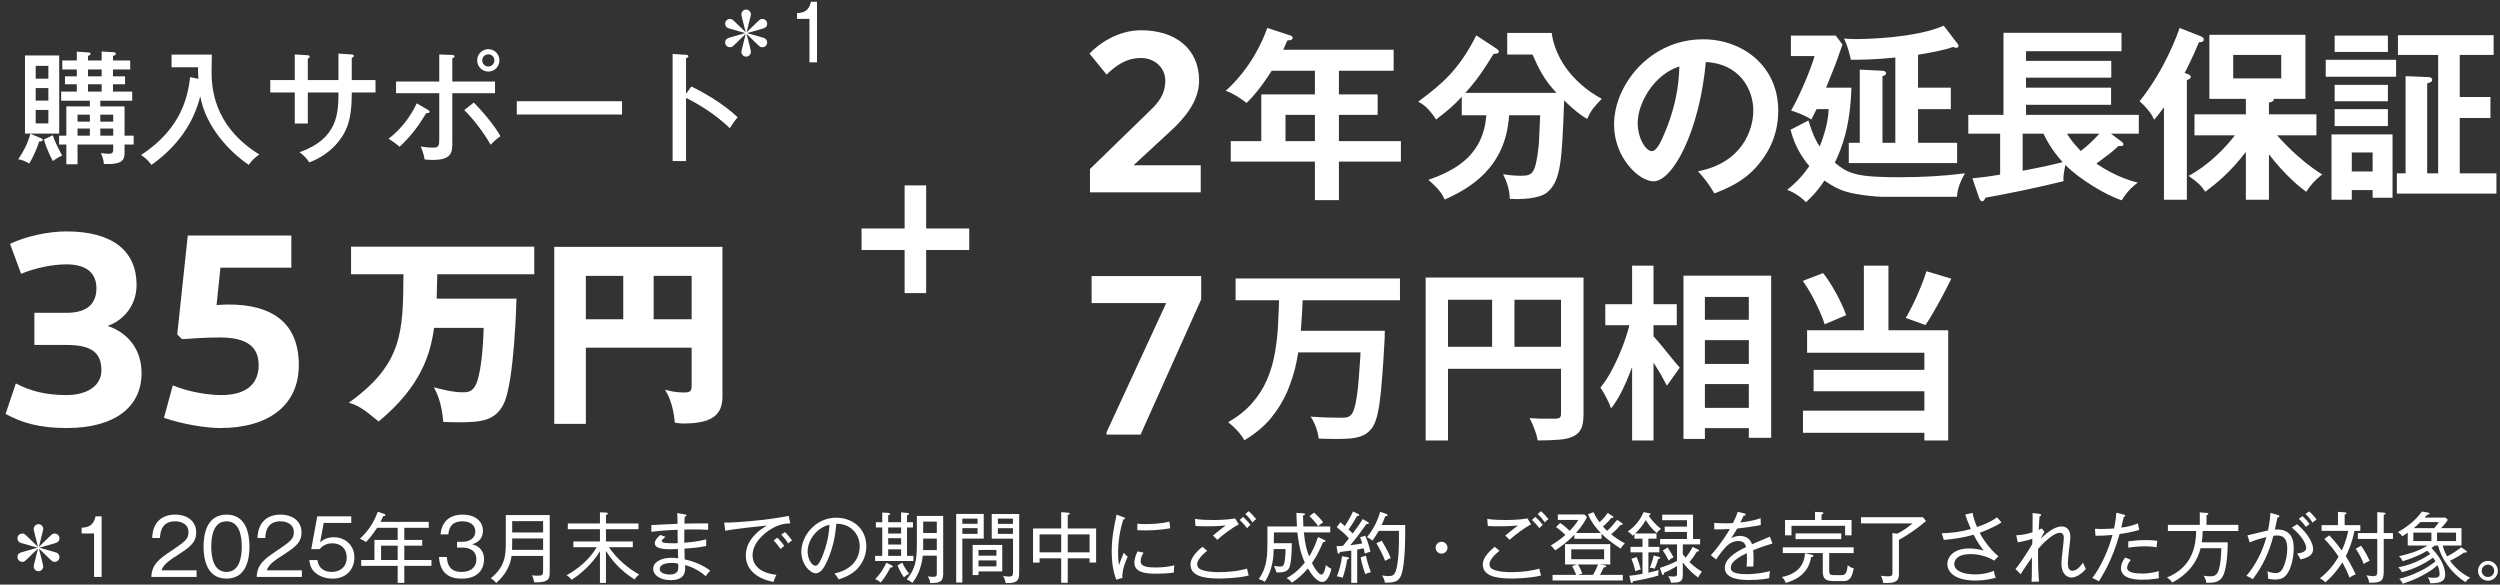 <svg width="325" height="76" viewBox="0 0 325 76" fill="none" xmlns="http://www.w3.org/2000/svg">
<rect x="0" y="0" width="325" height="76" fill="#333333" stroke="none"/>
<path d="M112 29.703H126V32.503H112V29.703Z" fill="white"/>
<path d="M120.4 24.103L120.4 38.103L117.6 38.103L117.6 24.103L120.4 24.103Z" fill="white"/>
<path d="M147.426 21.424V21.484H156.095V25H141.698V21.969L149.397 14.483C150.609 13.361 151.488 12.24 151.488 10.482C151.488 8.875 150.185 7.542 148.336 7.542C146.396 7.542 145.093 8.512 143.85 9.694L141.637 6.966C142.759 5.753 145.274 3.935 148.336 3.935C152.761 3.935 155.883 6.299 155.883 10.482C155.883 13.361 153.67 15.574 152.609 16.635L147.426 21.424Z" fill="white"/>
<path d="M308.442 24.71H305.732V25.968H303.094V17.474H311.031V25.702H308.442V24.71ZM305.732 22.29H308.442V19.821H305.732V22.29ZM319.768 22.532H324.535V25.169H311.588V22.532H312.725V9.899L315.702 10.02C315.92 10.02 316.186 10.117 316.186 10.383C316.186 10.625 315.992 10.698 315.533 10.843V22.532H316.96V7.14H311.733V4.575H324.172V7.14H319.768V12.61H323.76V15.344H319.768V22.532ZM303.505 4.624H310.426V6.753H303.505V4.624ZM302.344 7.77H311.491V9.972H302.344V7.77ZM303.505 11.037H310.426V13.166H303.505V11.037ZM303.505 14.183H310.426V16.385H303.505V14.183Z" fill="white"/>
<path d="M294.963 20.063V25.968H291.962V19.748C289.953 22.362 288.235 23.766 286.686 24.927C286.154 24.129 285.767 23.741 284.508 22.87C287.243 21.394 289.397 19.095 290.534 17.595H285.283V14.86H291.962V12.851H287.219V4.527H299.706V12.851H295.568C295.664 13.166 295.253 13.287 294.963 13.335V14.86H301.134V17.595H296.027C296.342 17.958 298.81 20.789 301.884 22.677C300.964 23.403 300.48 23.935 299.803 24.927C298.786 24.201 296.971 22.652 294.963 20.063ZM296.56 7.14H290.316V10.19H296.56V7.14ZM284.29 10.407V25.968H281.314V13.941C280.491 15.078 280.297 15.271 280.031 15.562C279.668 14.642 278.773 13.698 278.144 13.166C281.507 8.955 283.105 4.357 283.347 3.631L286.105 4.72C286.275 4.793 286.493 4.89 286.493 5.156C286.493 5.422 286.154 5.495 285.863 5.495C285.258 6.995 284.242 9.052 284 9.488C284.436 9.609 284.799 9.754 284.799 9.996C284.799 10.214 284.581 10.31 284.29 10.407Z" fill="white"/>
<path d="M257.235 25.581L256.412 23.185C257.259 23.088 258.178 23.016 260.018 22.701V17.377H255.879V14.933H260.453V4.261H275.796V6.657H263.381V7.915H274.465V10.093H263.381V11.4H274.441V13.626H263.381V14.933H278.047V17.377H274.417L275.748 18.369C275.917 18.49 276.038 18.611 276.038 18.756C276.038 18.998 275.869 18.998 275.409 18.974C274.659 19.676 274.441 19.846 272.529 21.273C273.57 21.975 275.481 23.137 277.901 23.742C277.49 24.056 276.667 24.661 275.82 26.041C273.812 25.387 270.399 23.355 268.488 21.443C268.197 23.016 268.221 23.233 268.27 23.548C265.487 24.25 261.107 25.169 258.106 25.702C257.936 26.089 257.84 26.162 257.694 26.162C257.477 26.162 257.356 25.968 257.235 25.581ZM272.916 17.377H268.705C269.238 18.248 269.722 18.805 270.496 19.628C271.295 19.023 272.069 18.321 272.916 17.377ZM262.946 17.377V22.193C265.463 21.733 267.108 21.346 268.149 21.08C266.648 19.458 265.85 17.813 265.656 17.377H262.946Z" fill="white"/>
<path d="M249.346 18.563H254.428V21.201H240.343V18.563H241.771V9.052L244.748 9.197C244.941 9.197 245.183 9.294 245.183 9.56C245.183 9.754 244.893 9.851 244.723 9.899V18.563H246.393V7.479C243.828 7.745 242.013 7.77 240.609 7.77C240.488 7.165 240.198 5.93 239.714 5.011C240.101 5.035 240.537 5.083 241.263 5.083C242.521 5.083 249.055 4.938 252.685 3.341L254.524 5.737C254.573 5.809 254.597 5.858 254.597 5.955C254.597 6.124 254.476 6.221 254.307 6.221C254.161 6.221 254.065 6.172 253.944 6.1C252.734 6.487 251.717 6.729 249.346 7.116V11.4H253.605V14.183H249.346V18.563ZM237.391 11.4H240.682C240.537 16.482 239.424 19.289 238.528 21.152C240.319 22.628 241.432 23.04 246.95 23.04C249.805 23.04 252.613 22.895 255.444 22.532C254.549 24.129 254.452 24.927 254.403 25.581H244.627C244.022 25.581 241.698 25.387 240.125 24.952C239.061 24.661 238.068 24.105 237.173 23.476C236.181 24.976 235.406 25.702 234.777 26.283C234.196 25.678 233.253 25 232.333 24.686C233.059 24.081 234.051 23.282 235.213 21.588C234.366 20.596 233.325 19.071 232.769 16.869L235.092 15.659C235.745 17.764 236.157 18.442 236.568 19.047C237.584 16.409 237.681 15.054 237.73 14.183H236.157C235.794 14.933 235.721 15.078 235.479 15.538C234.729 15.03 233.446 14.546 232.841 14.376C233.979 12.44 235.527 8.689 235.89 7.286H232.817V4.624H238.649L239.52 5.785C238.673 8.302 238.262 9.246 237.391 11.4Z" fill="white"/>
<path d="M222.871 25.145C222.145 23.935 221.685 23.306 220.741 22.265C226.452 21.177 227.929 16.917 227.929 14.376C227.929 11.569 226.114 8.278 221.758 8.06C220.935 17.087 217.45 23.572 214.957 23.572C213.094 23.572 209.827 20.523 209.827 16.191C209.827 11.037 214.498 5.108 221.395 5.108C226.549 5.108 231.171 8.592 231.171 14.376C231.171 17.982 229.55 20.329 228.316 21.709C226.67 23.572 224.662 24.444 222.871 25.145ZM218.321 8.641C215.03 9.657 212.9 13.408 212.9 15.973C212.9 18.03 213.989 19.652 214.74 19.652C215.441 19.652 216.119 18.006 216.506 17.038C218.224 12.9 218.273 9.754 218.321 8.641Z" fill="white"/>
<path d="M193.226 14.981H190.031V12.585C189.015 13.699 188.071 14.473 186.692 15.538C185.699 13.989 184.925 13.505 184.368 13.215C187.393 10.964 189.644 9.125 191.919 4.6L194.46 6.269C194.629 6.39 194.847 6.511 194.847 6.705C194.847 6.947 194.557 6.995 194.169 6.995C192.935 8.98 192.209 10.165 190.491 12.077H202.349C200.703 10.359 200.002 8.835 199.227 7.092H195.936V4.285H201.72C202.107 7.262 204.188 10.649 208.23 12.852C207.213 13.892 206.802 14.376 206.342 15.465C205.108 14.788 203.801 13.505 203.341 13.045C203.051 20.765 202.954 23.451 201.163 24.976C200.147 25.871 197.582 25.944 196.275 25.847C196.251 24.347 195.646 23.161 195.404 22.653C195.912 22.725 196.735 22.846 197.533 22.846C199.179 22.846 199.614 22.846 200.05 18.756C200.098 18.176 200.195 15.514 200.219 14.981H196.178C195.767 21.878 190.951 24.54 187.805 25.944C187.587 25.436 187.224 24.661 185.675 23.379C189.426 22.072 192.838 20.063 193.226 14.981Z" fill="white"/>
<path d="M174.059 9.197V12.271H179.093V14.933H174.059V18.345H182.118V21.007H174.059V26.016H170.938V21.007H159.999V18.345H163.968V12.271H170.938V9.197H165.323C164.863 9.923 163.605 11.883 162.056 13.384C161.137 12.682 160.29 12.126 159.346 11.811C162.613 8.834 164.137 5.374 164.742 3.631L167.695 4.599C167.985 4.696 168.034 4.745 168.034 4.914C168.034 5.229 167.719 5.229 167.356 5.253C167.187 5.64 167.066 5.93 166.824 6.463H181.174V9.197H174.059ZM170.938 18.345V14.933H167.114V18.345H170.938Z" fill="white"/>
<path d="M143.85 56.496V56.193L151.579 39.462V39.401H141.91V35.885H156.155V38.916L148.275 56.496H143.85Z" fill="white"/>
<path d="M242.303 34.533H245.497V44.455H242.303V34.533ZM234.365 36.518L237.003 35.501C237.439 36.05 237.85 36.655 238.237 37.316C238.624 37.962 238.971 38.607 239.278 39.252C239.584 39.882 239.826 40.454 240.004 40.971L237.197 42.156C237.051 41.64 236.826 41.051 236.519 40.39C236.229 39.728 235.898 39.059 235.527 38.381C235.156 37.704 234.769 37.083 234.365 36.518ZM250.434 35.259L253.677 36.227C253.322 36.937 252.951 37.663 252.564 38.405C252.176 39.131 251.789 39.825 251.402 40.487C251.031 41.148 250.668 41.737 250.313 42.253L247.748 41.334C248.07 40.785 248.401 40.164 248.74 39.47C249.079 38.776 249.393 38.067 249.684 37.341C249.99 36.599 250.24 35.905 250.434 35.259ZM234.922 42.931H253.265V57.257H250.168V45.859H234.922V42.931ZM235.769 48.085H251.281V50.868H235.769V48.085ZM234.389 53.385H251.765V56.265H234.389V53.385Z" fill="white"/>
<path d="M220.232 41.576H228.896V44.213H220.232V41.576ZM220.232 47.311H228.896V49.925H220.232V47.311ZM220.232 53.022H228.896V55.66H220.232V53.022ZM218.853 35.84H230.251V56.918H227.347V38.599H221.636V57.064H218.853V35.84ZM208.689 39.543H217.982V42.277H208.689V39.543ZM212.174 34.533H214.957V57.257H212.174V34.533ZM212.029 41.406L213.747 42.011C213.553 42.995 213.311 44.012 213.021 45.06C212.73 46.093 212.4 47.109 212.029 48.11C211.658 49.094 211.254 50.021 210.819 50.893C210.383 51.748 209.923 52.482 209.439 53.095C209.31 52.691 209.108 52.232 208.834 51.715C208.56 51.183 208.302 50.739 208.06 50.384C208.495 49.852 208.915 49.231 209.318 48.521C209.722 47.811 210.093 47.061 210.431 46.27C210.786 45.464 211.101 44.649 211.375 43.826C211.649 42.987 211.867 42.181 212.029 41.406ZM214.763 43.536C214.941 43.697 215.199 43.98 215.538 44.383C215.876 44.77 216.231 45.198 216.602 45.665C216.99 46.133 217.345 46.569 217.667 46.972C218.006 47.359 218.24 47.634 218.369 47.795L216.699 50.142C216.522 49.788 216.296 49.368 216.022 48.884C215.747 48.4 215.449 47.908 215.126 47.408C214.804 46.908 214.489 46.432 214.182 45.98C213.892 45.528 213.642 45.149 213.432 44.843L214.763 43.536Z" fill="white"/>
<path d="M185.336 36.082H204.309V38.962H188.24V57.257H185.336V36.082ZM202.93 36.082H205.858V53.869C205.858 54.644 205.761 55.249 205.567 55.684C205.374 56.136 205.027 56.483 204.527 56.725C204.027 56.967 203.397 57.112 202.639 57.16C201.897 57.225 200.986 57.257 199.905 57.257C199.856 56.983 199.776 56.668 199.663 56.313C199.55 55.959 199.421 55.604 199.275 55.249C199.13 54.91 198.985 54.611 198.84 54.353C199.308 54.386 199.776 54.41 200.243 54.426C200.727 54.426 201.155 54.426 201.526 54.426C201.897 54.426 202.155 54.426 202.3 54.426C202.526 54.41 202.688 54.361 202.784 54.281C202.881 54.184 202.93 54.031 202.93 53.821V36.082ZM186.909 45.085H204.357V47.94H186.909V45.085ZM193.976 37.655H196.88V46.513H193.976V37.655Z" fill="white"/>
<path d="M160.628 36.203H181.997V39.035H160.628V36.203ZM168.372 43.003H178.052V45.81H168.372V43.003ZM176.987 43.003H180.036C180.036 43.003 180.028 43.084 180.012 43.245C180.012 43.391 180.012 43.568 180.012 43.778C180.012 43.987 180.004 44.157 179.988 44.286C179.891 46.157 179.786 47.763 179.673 49.102C179.577 50.425 179.464 51.538 179.335 52.441C179.205 53.329 179.052 54.038 178.875 54.571C178.697 55.103 178.488 55.507 178.246 55.781C177.891 56.2 177.503 56.491 177.084 56.652C176.681 56.813 176.205 56.926 175.656 56.991C175.172 57.039 174.543 57.063 173.769 57.063C173.01 57.063 172.228 57.047 171.421 57.015C171.389 56.596 171.276 56.112 171.082 55.563C170.889 55.031 170.655 54.563 170.381 54.16C171.219 54.224 172.018 54.264 172.776 54.281C173.535 54.297 174.091 54.305 174.446 54.305C174.704 54.305 174.922 54.289 175.1 54.256C175.277 54.208 175.438 54.119 175.584 53.99C175.842 53.764 176.051 53.264 176.213 52.49C176.39 51.699 176.535 50.57 176.648 49.102C176.777 47.617 176.89 45.746 176.987 43.487V43.003ZM166.291 38.623H169.364C169.316 39.995 169.235 41.382 169.122 42.785C169.025 44.189 168.84 45.577 168.566 46.948C168.291 48.303 167.888 49.61 167.356 50.868C166.823 52.111 166.105 53.28 165.202 54.377C164.298 55.458 163.153 56.41 161.765 57.233C161.556 56.846 161.249 56.426 160.846 55.974C160.442 55.539 160.047 55.176 159.66 54.886C160.934 54.16 161.975 53.329 162.782 52.393C163.605 51.457 164.25 50.441 164.718 49.344C165.186 48.247 165.524 47.101 165.734 45.907C165.944 44.697 166.081 43.479 166.146 42.253C166.21 41.027 166.258 39.817 166.291 38.623Z" fill="white"/>
<path d="M89.184 12.199L89.872 11.239C91.552 12.071 93.984 13.431 95.888 15.239C95.696 15.479 95.392 15.847 94.88 16.663C92.784 14.663 90.528 13.383 89.184 12.727V20.935H87.44V7.015L89.2 7.127C89.392 7.143 89.488 7.191 89.488 7.319C89.488 7.495 89.296 7.527 89.184 7.559V12.199Z" fill="white"/>
<path d="M67.184 13.159H80.864V14.887H67.184V13.159Z" fill="white"/>
<path d="M63.488 6.391C64.272 6.391 64.928 7.031 64.928 7.847C64.928 8.663 64.272 9.303 63.488 9.303C62.688 9.303 62.032 8.663 62.032 7.847C62.032 7.031 62.688 6.391 63.488 6.391ZM63.488 7.063C63.056 7.063 62.688 7.399 62.688 7.847C62.688 8.295 63.056 8.647 63.488 8.647C63.904 8.647 64.272 8.295 64.272 7.847C64.272 7.399 63.904 7.063 63.488 7.063ZM57.104 10.599V7.079L58.72 7.143C58.928 7.159 59.088 7.175 59.088 7.335C59.088 7.495 58.912 7.543 58.8 7.575V10.599H64.352V12.119H58.8V18.471C58.8 19.735 58.8 20.791 56.256 20.791C55.888 20.791 55.456 20.759 55.2 20.727C55.12 20.167 54.96 19.671 54.688 19.047C55.584 19.191 56.224 19.191 56.288 19.191C57.104 19.191 57.104 18.919 57.104 17.879V12.119H51.488V10.599H57.104ZM54.176 13.431L55.632 14.279C55.728 14.343 55.84 14.407 55.84 14.535C55.84 14.663 55.68 14.727 55.424 14.695C54.224 16.647 53.472 17.607 51.952 19.079C51.328 18.551 50.88 18.263 50.512 18.039C52.128 16.807 53.376 15.159 54.176 13.431ZM60.352 14.311L61.584 13.335C62.576 14.279 64.352 16.391 65.056 17.703C64.48 18.103 63.936 18.647 63.776 18.823C62.976 17.335 61.44 15.351 60.352 14.311Z" fill="white"/>
<path d="M44 10.407V6.967L45.728 7.079C45.84 7.079 46 7.127 46 7.255C46 7.415 45.808 7.495 45.728 7.527V10.407H48.816V12.023H45.728V12.311C45.728 15.607 45.024 16.903 44.432 17.815C42.976 20.023 40.848 20.871 40.208 21.111C39.984 20.759 39.696 20.359 38.944 19.783C43.984 18.023 43.984 14.599 44 12.023H40.016V16.055H38.32V12.023H35.136V10.407H38.32V7.079L39.936 7.175C40.144 7.191 40.256 7.223 40.256 7.367C40.256 7.463 40.192 7.543 40.016 7.623V10.407H44Z" fill="white"/>
<path d="M24.72 10.024L25.792 10.248C25.76 9.767 25.76 9.431 25.744 8.743H22.304V7.095H27.536C27.536 7.431 27.504 8.855 27.504 9.143C27.504 10.967 27.504 16.247 33.712 20.087C33.184 20.439 32.704 20.872 32.336 21.431C29.952 19.816 26.784 16.616 26.032 12.52C25.168 16.023 23.056 19.047 19.696 21.431C19.232 20.84 18.896 20.52 18.336 20.151C23.792 16.599 24.448 12.2 24.72 10.024Z" fill="white"/>
<path d="M16.192 17.639H17.376V18.791H16.192V19.783C16.192 20.711 16.048 21.431 13.504 21.319C13.488 21.079 13.456 20.663 13.12 19.895C13.408 19.943 13.824 19.991 14.128 19.991C14.672 19.991 14.72 19.767 14.72 19.367V18.791H10.08V21.351H8.624V18.791H7.68V17.639H8.624V13.831H11.68V13.095H7.952V11.911H9.984V10.951H8.448V9.927H9.984V9.031H8.096V7.863H9.984V6.711L11.584 6.823C11.664 6.823 11.776 6.887 11.776 6.999C11.776 7.159 11.568 7.223 11.44 7.271V7.863H13.216V6.695L14.8 6.791C14.912 6.791 15.056 6.855 15.056 6.983C15.056 7.127 14.944 7.207 14.688 7.255V7.863H16.928V9.031H14.688V9.927H16.256V10.951H14.688V11.911H17.184V13.095H13.04V13.831H16.192V17.639ZM13.04 17.639H14.72V16.711H13.04V17.639ZM13.04 15.815H14.72V14.903H13.04V15.815ZM10.08 17.639H11.68V16.711H10.08V17.639ZM10.08 15.815H11.68V14.903H10.08V15.815ZM13.216 9.031H11.44V9.927H13.216V9.031ZM13.216 10.951H11.44V11.911H13.216V10.951ZM3.248 7.207H7.696V17.367H3.248V7.207ZM6.288 11.447H4.64V13.079H6.288V11.447ZM4.64 10.231H6.288V8.567H4.64V10.231ZM6.288 14.295H4.64V16.039H6.288V14.295ZM3.952 17.383L5.312 17.959C5.44 18.007 5.552 18.055 5.552 18.183C5.552 18.407 5.248 18.391 5.104 18.375C4.72 19.511 4.336 20.359 3.808 21.255C3.104 20.887 2.96 20.807 2.368 20.711C3.088 19.655 3.568 18.711 3.952 17.383ZM5.712 18.135L6.864 17.575C7.2 18.679 7.936 19.943 8.08 20.215C7.424 20.519 7.152 20.727 6.88 20.935C6.144 19.623 5.808 18.471 5.712 18.135Z" fill="white"/>
<path d="M23.654 44.087L23.042 43.475L24.41 30.623H37.874V34.8H28.658L28.154 39.66C28.55 39.623 29.234 39.587 29.738 39.587C35.066 39.587 38.846 41.712 38.846 47.471C38.846 52.656 34.958 55.644 28.622 55.644C26.894 55.644 23.762 55.175 21.314 54.312L22.466 50.099C24.626 50.999 27.182 51.359 28.766 51.359C32.006 51.359 33.626 49.919 33.626 47.471C33.626 45.167 32.222 43.871 28.586 43.871C27.038 43.871 25.202 43.98 23.654 44.087Z" fill="white"/>
<path d="M4.471 44.843V40.667H8.647C11.491 40.667 12.535 39.336 12.535 37.464C12.535 35.592 11.347 34.367 8.647 34.367C6.811 34.367 4.579 34.836 2.743 35.592L1.303 31.703C3.319 30.732 6.235 30.084 8.647 30.084C14.695 30.084 17.755 32.675 17.755 37.032C17.755 39.911 15.811 41.748 14.083 42.324V42.395C16.531 43.26 18.403 45.312 18.403 48.516C18.403 52.836 15.019 55.644 8.647 55.644C5.047 55.644 2.743 54.923 0.727 53.807L2.059 49.847C3.895 50.819 5.911 51.359 8.647 51.359C11.239 51.359 13.183 50.208 13.183 48.156C13.183 45.923 11.995 44.843 8.647 44.843H4.471Z" fill="white"/>
<path d="M89.916 45.199H76.162V55.105H72.054V32.095H93.92V51.569C93.92 54.039 92.412 55.053 88.824 55.053C88.33 55.053 88.122 55.001 87.732 54.949C87.498 52.453 86.822 51.283 86.458 50.659C87.03 50.815 87.81 51.023 88.902 51.023C89.916 51.023 89.916 50.737 89.916 49.853V45.199ZM84.976 35.865V41.507H89.916V35.865H84.976ZM81.024 41.507V35.865H76.162V41.507H81.024Z" fill="white"/>
<path d="M56.766 38.829H67.14C67.14 38.985 66.88 49.567 65.502 52.453C64.436 54.663 62.642 54.897 59.652 54.897C58.768 54.897 58.196 54.871 57.624 54.845C57.416 52.219 56.74 50.997 56.402 50.347C57.078 50.529 58.794 50.997 60.094 50.997C60.926 50.997 61.732 50.997 62.226 48.917C62.486 47.773 62.772 46.031 62.876 42.625H56.428C55.96 45.953 54.816 50.165 49.226 54.793C47.224 53.129 46.548 52.713 45.352 52.349C52.372 47.331 52.398 43.119 52.45 35.657H45.638V32.069H69.454V35.657H56.844C56.792 38.309 56.766 38.621 56.766 38.829Z" fill="white"/>
<path d="M106.21 0.223V8.103H105.23V2.453H103.61V1.703C104.45 1.663 105.16 1.463 105.42 0.223H106.21Z" fill="white"/>
<path d="M97.06 4.413C97.24 5.133 97.31 5.433 97.48 6.073C97.52 6.223 97.62 6.643 97.62 6.753C97.62 7.023 97.38 7.363 97 7.363C96.62 7.363 96.38 7.023 96.38 6.753C96.38 6.643 96.4 6.563 96.6 5.783C96.72 5.313 96.77 5.083 96.94 4.413C96.29 5.033 96.06 5.243 95.71 5.603C95.21 6.083 95.16 6.143 94.9 6.143C94.55 6.143 94.27 5.863 94.27 5.523C94.27 5.053 94.63 4.953 94.92 4.863C95.46 4.703 96.33 4.463 96.88 4.303C96.53 4.203 95 3.773 94.69 3.673C94.34 3.553 94.27 3.223 94.27 3.083C94.27 2.743 94.54 2.463 94.9 2.463C95.16 2.463 95.21 2.523 95.71 3.003C96.11 3.403 96.52 3.803 96.94 4.193C96.76 3.473 96.69 3.183 96.52 2.533C96.48 2.383 96.38 1.963 96.38 1.853C96.38 1.583 96.62 1.243 97 1.243C97.38 1.243 97.62 1.583 97.62 1.853C97.62 1.963 97.6 2.043 97.4 2.823C97.28 3.293 97.23 3.523 97.06 4.193C97.47 3.803 97.89 3.403 98.29 3.003C98.79 2.523 98.84 2.463 99.1 2.463C99.46 2.463 99.73 2.743 99.73 3.083C99.73 3.553 99.37 3.653 99.08 3.743C98.54 3.903 97.67 4.143 97.12 4.303C97.47 4.403 99 4.833 99.31 4.933C99.66 5.053 99.73 5.383 99.73 5.523C99.73 5.863 99.46 6.143 99.1 6.143C98.84 6.143 98.79 6.083 98.29 5.603C97.89 5.213 97.47 4.803 97.06 4.413Z" fill="white"/>
<path d="M324.724 74.21C324.724 74.92 324.134 75.49 323.434 75.49C322.734 75.49 322.144 74.93 322.144 74.21C322.144 73.5 322.714 72.92 323.434 72.92C324.154 72.92 324.724 73.5 324.724 74.21ZM324.244 74.21C324.244 73.76 323.884 73.4 323.434 73.4C322.984 73.4 322.624 73.76 322.624 74.21C322.624 74.65 322.984 75.01 323.434 75.01C323.884 75.01 324.244 74.65 324.244 74.21Z" fill="white"/>
<path d="M321.124 75.1C321.004 75.18 320.704 75.38 320.524 75.68C318.574 74.47 317.284 72.43 316.954 70.92H316.514C316.414 71 316.314 71.08 316.094 71.24C317.684 72.87 317.874 74.17 317.874 74.68C317.874 75.36 317.564 75.86 315.924 75.82C315.884 75.45 315.734 75.23 315.594 75.04C315.844 75.1 316.164 75.11 316.424 75.11C317.014 75.11 317.144 74.95 317.144 74.58C317.144 74.04 316.944 73.63 316.874 73.48C316.044 74.27 314.234 75.3 312.344 75.88C312.244 75.6 312.114 75.44 311.894 75.25C313.704 74.81 315.534 73.89 316.614 72.97C316.434 72.69 316.364 72.58 316.304 72.49C314.724 73.63 313.204 74.13 312.264 74.39C312.104 74.1 312.024 74.01 311.784 73.75C312.954 73.52 314.374 73.08 315.934 72.02C315.784 71.85 315.684 71.74 315.534 71.6C314.534 72.2 313.454 72.62 312.344 72.96C312.224 72.69 312.094 72.5 311.864 72.31C313.244 71.99 314.314 71.69 315.584 70.92H313.004V69.25C312.754 69.43 312.584 69.54 312.304 69.72C312.214 69.59 312.054 69.38 311.724 69.17C313.194 68.37 314.174 67.42 314.854 66.5L315.614 66.63C315.684 66.64 315.834 66.67 315.834 66.78C315.834 66.88 315.754 66.89 315.514 66.92C315.444 67.01 315.374 67.1 315.204 67.29H317.914L318.224 67.58C318.074 67.81 317.834 68.15 317.334 68.66H319.994V70.92H317.554C317.634 71.27 317.824 71.79 318.124 72.33C318.814 71.98 319.274 71.68 319.954 71.15L320.554 71.56C320.624 71.61 320.674 71.63 320.674 71.71C320.674 71.88 320.444 71.85 320.324 71.83C319.464 72.45 318.684 72.81 318.494 72.9C319.144 73.81 320.184 74.68 321.124 75.1ZM316.084 70.34V69.24H313.734V70.34H316.084ZM319.284 70.34V69.24H316.814V70.34H319.284ZM317.054 67.87H314.654C314.264 68.25 314.014 68.46 313.784 68.66H316.454C316.754 68.33 316.944 68.03 317.054 67.87Z" fill="white"/>
<path d="M311.084 70.06H309.884V74.33C309.884 75.67 309.394 75.75 307.984 75.75C307.964 75.41 307.824 75.09 307.644 74.8C308.064 74.87 308.414 74.89 308.514 74.89C309.034 74.89 309.044 74.71 309.044 74.16V70.06H306.524V69.3H309.044V66.58L309.894 66.64C310.034 66.65 310.114 66.68 310.114 66.77C310.114 66.85 310.074 66.87 309.884 66.93V69.3H311.084V70.06ZM308.054 72.9C307.784 73.01 307.544 73.15 307.284 73.32C306.924 72.33 306.384 71.54 306.244 71.34L306.934 70.94C307.174 71.27 307.634 71.95 308.054 72.9ZM306.844 69.01H306.074C305.774 70.61 305.184 71.86 304.954 72.31C305.624 73.35 306.024 74.21 306.234 74.67C306.024 74.75 305.784 74.85 305.434 75.09C305.134 74.3 304.724 73.48 304.514 73.11C303.714 74.36 303.024 75.08 302.284 75.71C302.044 75.44 301.894 75.34 301.584 75.18C301.954 74.89 303.104 73.98 304.014 72.36C303.304 71.32 302.874 70.79 302.164 70.06L302.804 69.6C303.304 70.12 303.834 70.72 304.424 71.56C304.554 71.3 305.004 70.32 305.274 69.01H301.804V68.27H303.934V66.54L304.804 66.6C304.844 66.6 305.044 66.62 305.044 66.73C305.044 66.83 304.924 66.86 304.804 66.89V68.27H306.844V69.01Z" fill="white"/>
<path d="M301.154 67.54C300.924 67.68 300.774 67.82 300.624 67.94C300.324 67.44 300.074 67.16 299.704 66.81L300.204 66.49C300.534 66.78 300.904 67.19 301.154 67.54ZM300.254 68.12C300.094 68.22 299.974 68.33 299.774 68.5C299.564 68.21 299.194 67.76 298.844 67.44L299.324 67.1C299.404 67.17 299.874 67.61 300.254 68.12ZM300.704 71.39C300.704 72.19 300.014 72.49 299.074 72.73C298.964 72.49 298.784 72.18 298.624 71.96C299.334 71.86 299.804 71.69 299.804 71.22C299.804 70.55 298.914 69.35 297.934 68.59L298.624 68.15C300.054 69.37 300.704 70.6 300.704 71.39ZM298.184 71.32C298.184 72.04 298.004 73.86 297.154 74.82C296.744 75.29 296.174 75.34 295.764 75.34C295.444 75.34 295.164 75.31 294.854 75.23C294.864 74.89 294.804 74.53 294.764 74.28C295.364 74.5 295.754 74.5 295.844 74.5C296.344 74.5 296.624 74.24 296.884 73.64C297.134 73.06 297.344 72.15 297.344 71.34C297.344 70.35 297.084 69.61 296.004 69.61C295.824 69.61 295.714 69.63 295.544 69.65C295.004 71.68 294.284 73.41 292.864 75.29C292.604 75.12 292.304 74.96 292.034 74.86C293.274 73.4 294.134 71.66 294.634 69.82C293.864 70.01 293.154 70.2 292.464 70.51L292.164 69.59C292.594 69.52 294.454 69.03 294.844 68.95C295.084 67.77 295.134 67.01 295.164 66.67L296.134 66.96C296.244 66.99 296.314 67.02 296.314 67.1C296.314 67.18 296.234 67.26 296.074 67.28C296.024 67.52 295.784 68.62 295.734 68.84C297.924 68.71 298.184 70.19 298.184 71.32Z" fill="white"/>
<path d="M286.224 70.5H289.604C289.604 70.75 289.614 73.93 288.884 75.05C288.424 75.74 287.724 75.75 286.824 75.77C286.774 75.36 286.654 75.13 286.474 74.84C286.644 74.87 286.904 74.92 287.264 74.92C287.764 74.92 288.184 74.88 288.434 74.09C288.634 73.46 288.754 72.45 288.774 71.27H286.074C285.374 74.07 283.214 75.29 282.394 75.73C282.194 75.43 281.914 75.18 281.684 75.08C285.144 73.71 285.474 70.72 285.504 69.03H281.824V68.23H285.974V66.61L286.844 66.68C286.954 66.69 287.084 66.7 287.084 66.81C287.084 66.89 286.974 66.94 286.844 66.97V68.23H290.984V69.03H286.354C286.334 69.81 286.274 70.21 286.224 70.5Z" fill="white"/>
<path d="M280.454 70.31C280.384 70.63 280.364 71.02 280.364 71.15C280.044 71.1 279.634 71.02 278.874 71.02C277.944 71.02 277.134 71.13 276.674 71.19V70.38C277.004 70.33 277.844 70.21 278.984 70.21C279.784 70.21 280.164 70.27 280.454 70.31ZM280.674 75.17C279.654 75.36 278.744 75.36 278.534 75.36C277.904 75.36 275.724 75.36 275.724 73.86C275.724 73.4 275.894 73.02 276.274 72.47L277.014 72.79C276.604 73.22 276.524 73.69 276.524 73.8C276.524 74.44 277.544 74.56 278.514 74.56C278.704 74.56 279.604 74.56 280.644 74.24C280.634 74.36 280.624 74.48 280.624 74.66C280.624 74.93 280.644 75.02 280.674 75.17ZM278.094 68.89C277.114 69.2 275.944 69.37 275.544 69.42C274.644 72.72 273.334 74.8 272.854 75.57C272.614 75.42 272.224 75.24 272.004 75.13C273.064 73.81 274.174 71.33 274.624 69.54C273.814 69.62 273.374 69.64 272.414 69.65L272.344 68.74C272.574 68.75 272.814 68.77 273.174 68.77C273.834 68.77 274.444 68.73 274.824 68.7C275.034 67.76 275.084 67.16 275.124 66.65L276.094 66.9C276.244 66.94 276.294 66.99 276.294 67.04C276.294 67.15 276.144 67.18 276.094 67.18C276.034 67.4 275.814 68.39 275.764 68.59C276.794 68.45 277.354 68.27 277.934 68.04L278.094 68.89Z" fill="white"/>
<path d="M271.154 73.97C270.494 74.77 269.724 75.08 269.314 75.08C269.104 75.08 267.984 75 267.984 73.19C267.984 72.93 268.074 72.23 268.144 71.54C268.224 70.84 268.294 70.15 268.294 69.92C268.294 69.74 268.284 69.26 267.774 69.26C266.934 69.26 265.554 70.65 264.954 71.36C264.904 73.71 265.034 75.2 265.074 75.6L264.104 75.64C264.144 75.02 264.144 74.23 264.144 73.96C264.144 73.49 264.144 73.39 264.154 72.46C263.384 73.57 263.054 74.04 262.684 74.65L262.014 73.97C262.894 72.9 263.934 71.19 264.194 70.73C264.194 70.62 264.204 70.14 264.204 70.04C264.054 70.09 263.234 70.37 262.314 70.5L262.104 69.59C263.004 69.55 263.574 69.39 264.224 69.2C264.224 68.81 264.244 67.57 264.244 67.13C264.244 66.96 264.234 66.83 264.224 66.69L265.104 66.8C265.214 66.81 265.344 66.85 265.344 66.96C265.344 67.08 265.204 67.1 265.144 67.11C265.124 67.38 265.074 67.88 265.034 68.9C265.134 68.85 265.284 68.77 265.404 68.69L265.784 69.12C265.664 69.3 265.384 69.86 265.314 70.02C265.704 69.64 266.914 68.44 267.994 68.44C269.144 68.44 269.144 69.59 269.144 69.85C269.144 70.05 269.124 70.23 268.934 71.83C268.834 72.68 268.824 73.14 268.824 73.25C268.824 73.72 268.924 74.2 269.424 74.2C269.764 74.2 270.274 73.93 270.784 73.14C270.844 73.27 271.094 73.86 271.154 73.97Z" fill="white"/>
<path d="M260.194 67.91C259.244 68.55 257.814 69.1 257.354 69.26C258.054 70.56 259.054 71.74 259.804 72.31L259.244 72.88C257.914 72.07 256.564 72.03 256.164 72.03C254.554 72.03 254.054 72.74 254.054 73.31C254.054 74.27 255.344 74.67 256.754 74.67C258.064 74.67 258.864 74.35 259.214 74.2C259.244 74.53 259.324 74.8 259.444 75.1C258.204 75.47 257.084 75.47 256.794 75.47C254.164 75.47 253.154 74.39 253.154 73.32C253.154 72.4 253.974 71.3 255.984 71.3C256.884 71.3 257.524 71.47 257.884 71.57C257.604 71.22 257.114 70.59 256.564 69.51C255.014 69.97 253.544 70.11 252.694 70.19L252.424 69.32C253.704 69.3 254.984 69.13 256.204 68.77C255.794 67.82 255.614 67.3 255.484 66.89L256.444 66.67C256.534 67.24 256.664 67.68 257.014 68.51C257.924 68.2 258.834 67.83 259.614 67.25C259.804 67.47 260.114 67.82 260.194 67.91Z" fill="white"/>
<path d="M241.934 67.24H249.994L250.374 67.74C249.524 68.46 248.304 69.4 246.864 70.18V74.62C246.864 75.6 246.384 75.84 244.824 75.79C244.754 75.37 244.724 75.28 244.524 74.85C244.944 74.91 245.294 74.92 245.414 74.92C245.814 74.92 246.014 74.89 246.014 74.51V69.3L246.654 69.38C247.314 69.05 248.084 68.52 248.614 68.04H241.934V67.24Z" fill="white"/>
<path d="M240.704 69.59H239.864V68.35H232.894V69.59H232.054V67.6H235.954V66.54L236.824 66.58C236.894 66.58 237.034 66.59 237.034 66.72C237.034 66.81 236.934 66.85 236.794 66.9V67.6H240.704V69.59ZM239.364 70.09H233.424V69.34H239.364V70.09ZM240.994 73.89C240.794 74.81 240.584 75.54 239.704 75.54H238.434C237.304 75.54 236.964 75.25 236.964 74.27V71.9H231.764V71.15H240.974V71.9H237.794V74.21C237.794 74.65 237.904 74.77 238.454 74.77H239.304C239.734 74.77 240.094 74.77 240.204 73.47C240.404 73.66 240.644 73.8 240.994 73.89ZM235.744 72.26C235.744 72.4 235.514 72.42 235.444 72.42C235.074 74.93 232.844 75.58 232.144 75.78C232.044 75.46 231.894 75.26 231.654 75.01C232.894 74.77 233.624 74.24 234.034 73.71C234.574 73 234.624 72.29 234.644 71.92L235.464 72.1C235.654 72.14 235.744 72.15 235.744 72.26Z" fill="white"/>
<path d="M230.424 70.66C229.234 71 228.324 71.36 227.914 71.53C227.934 71.78 227.964 72.19 227.964 72.7C227.964 73.12 227.944 73.41 227.924 73.65C227.374 73.64 227.214 73.65 227.054 73.65C227.084 73.38 227.104 73.05 227.104 72.57C227.104 72.25 227.094 72.05 227.084 71.9C225.154 72.84 225.014 73.42 225.014 73.79C225.014 74.08 225.014 74.64 227.054 74.64C228.534 74.64 229.644 74.36 230.104 74.24C230.034 74.56 230.014 74.75 230.004 75.16C229.654 75.23 228.834 75.4 227.444 75.4C226.634 75.4 224.224 75.4 224.224 73.81C224.224 72.75 225.374 71.87 226.984 71.12C226.884 70.78 226.754 70.33 225.964 70.33C225.024 70.33 224.394 71.04 224.164 71.31C223.974 71.52 223.484 72.12 223.104 72.73L222.404 72.18C222.724 71.86 223.854 70.54 224.884 68.77C223.794 68.82 223.624 68.82 222.854 68.81V67.97C223.204 68 223.504 68.03 224.294 68.03C224.494 68.03 224.884 68.03 225.284 68C225.534 67.52 225.744 67.04 225.894 66.54L226.714 66.73C226.794 66.75 226.934 66.78 226.934 66.9C226.934 67.01 226.774 67.04 226.664 67.05C226.544 67.32 226.434 67.56 226.254 67.92C226.944 67.84 227.974 67.69 228.884 67.37L228.904 68.25C227.724 68.49 226.404 68.65 225.834 68.71C225.544 69.23 225.294 69.6 225.064 69.96C225.414 69.77 225.784 69.67 226.184 69.67C226.954 69.67 227.514 70.03 227.764 70.75C228.134 70.59 229.764 69.92 230.084 69.76L230.424 70.66Z" fill="white"/>
<path d="M214.294 70.03V71.09H215.714V71.8H214.294V74.45C215.134 74.26 215.434 74.17 215.644 74.11C215.604 74.28 215.564 74.48 215.574 74.83C214.524 75.14 213.324 75.39 212.294 75.56C212.254 75.7 212.234 75.79 212.124 75.79C212.034 75.79 212.004 75.71 211.994 75.65L211.814 74.85C212.184 74.81 212.644 74.76 213.524 74.6V71.8H211.964V71.09H213.524V70.03H212.474V69.44C212.404 69.5 212.324 69.57 212.234 69.64C212.034 69.35 211.674 69.13 211.614 69.09C212.004 68.83 213.054 68.03 213.674 66.57L214.424 66.73C214.524 66.75 214.564 66.79 214.564 66.85C214.564 66.98 214.404 67 214.314 67.01C214.584 67.44 215.104 68.12 215.934 68.75C215.674 68.95 215.544 69.06 215.374 69.3C214.714 68.72 214.344 68.24 213.954 67.61C213.614 68.2 213.114 68.85 212.574 69.35H215.344V70.03H214.294ZM218.764 70.77V72.03C218.924 72.27 219.024 72.39 219.124 72.5C219.374 72.21 219.814 71.59 220.034 71.1L220.744 71.43C220.794 71.45 220.864 71.51 220.864 71.58C220.864 71.68 220.774 71.69 220.594 71.71C220.294 72.22 220.044 72.56 219.634 73.07C219.714 73.15 220.304 73.76 221.254 74.33C221.004 74.59 220.834 74.93 220.764 75.08C220.254 74.71 219.524 74.12 218.764 73.11V74.79C218.764 75.72 218.234 75.75 217.224 75.75C217.134 75.33 216.974 75.05 216.874 74.9C217.264 74.95 217.564 74.95 217.594 74.95C217.964 74.95 218.014 74.85 218.014 74.6V73.58C217.334 74 216.854 74.24 216.324 74.46C216.324 74.58 216.324 74.74 216.174 74.74C216.094 74.74 216.054 74.64 216.044 74.6L215.794 73.82C216.444 73.64 217.524 73.19 218.014 72.91V70.77H215.814V70.07H219.304V69.15H216.414V68.46H219.304V67.63H216.084V66.91H220.094V70.07H221.014V70.77H218.764ZM212.084 72.64L212.774 72.41C212.964 72.88 213.164 73.48 213.294 74.02C212.994 74.09 212.874 74.13 212.604 74.27C212.414 73.52 212.344 73.3 212.084 72.64ZM214.974 72.21L215.694 72.4C215.764 72.42 215.824 72.46 215.824 72.52C215.824 72.63 215.694 72.65 215.574 72.67C215.424 73.19 215.284 73.54 215.104 73.93C214.924 73.87 214.754 73.82 214.474 73.8C214.714 73.27 214.894 72.62 214.974 72.21ZM216.164 71.57L216.784 71.17C217.124 71.68 217.314 71.97 217.554 72.45C217.194 72.63 217.044 72.76 216.934 72.88C216.634 72.26 216.424 71.92 216.164 71.57Z" fill="white"/>
<path d="M208.004 74.73H210.964V75.46H201.834V74.73H204.904C204.704 74.2 204.514 73.85 204.374 73.6L205.004 73.38H203.454V70.74H209.334V73.38H207.954L208.524 73.47C208.604 73.48 208.804 73.52 208.804 73.63C208.804 73.75 208.604 73.76 208.484 73.76C208.344 74.11 208.194 74.38 208.004 74.73ZM205.184 74.73H207.094C207.214 74.54 207.484 74.06 207.744 73.38H205.154C205.284 73.61 205.574 74.21 205.704 74.55L205.184 74.73ZM208.534 71.41H204.264V72.7H208.534V71.41ZM210.224 67.58L210.804 67.96C210.904 68.03 210.944 68.05 210.944 68.13C210.944 68.26 210.784 68.24 210.674 68.23C210.194 68.81 209.984 68.99 209.454 69.46C209.704 69.66 210.444 70.25 211.234 70.63C210.974 70.86 210.754 71.22 210.694 71.32C210.154 70.97 209.064 70.27 208.204 69.39V70.04H204.664V69.52C203.844 70.37 202.854 71.14 202.174 71.55C201.874 71.16 201.784 71.07 201.594 70.91C202.104 70.62 202.704 70.24 203.504 69.54C203.274 69.3 202.704 68.8 202.274 68.52L202.814 67.99C203.054 68.14 203.374 68.35 204.054 69.01C204.254 68.8 204.834 68.2 205.184 67.59H202.514V66.88H205.974L206.304 67.23C206.054 67.73 205.664 68.4 204.874 69.29H208.104C207.574 68.75 206.894 67.93 206.444 66.86L207.154 66.58C207.274 66.84 207.464 67.25 207.944 67.89C208.564 67.32 208.874 66.87 209.004 66.68L209.614 67.09C209.714 67.16 209.744 67.17 209.744 67.22C209.744 67.36 209.544 67.33 209.474 67.32C209.294 67.55 208.944 67.98 208.384 68.45C208.604 68.71 208.774 68.87 208.924 69.01C209.334 68.66 209.814 68.11 210.224 67.58Z" fill="white"/>
<path d="M201.304 67.49C201.044 67.66 200.924 67.79 200.824 67.92C200.494 67.44 200.284 67.19 199.894 66.83L200.324 66.45C200.684 66.76 201.054 67.18 201.304 67.49ZM200.564 68.24C200.344 68.41 200.284 68.46 200.124 68.67C199.834 68.28 199.524 67.93 199.154 67.59L199.604 67.19C199.824 67.39 200.264 67.83 200.564 68.24ZM199.044 68.17C198.234 68.57 196.874 69.58 196.254 70.18C196.184 70.1 195.874 69.81 195.684 69.62C196.764 68.74 196.964 68.59 197.344 68.31C196.934 68.35 196.214 68.42 194.914 68.42C194.114 68.42 193.804 68.4 193.414 68.38L193.344 67.45C194.024 67.58 195.004 67.6 195.714 67.6C196.004 67.6 197.404 67.6 198.574 67.4L199.044 68.17ZM200.334 74.82C198.774 75.2 196.594 75.21 196.484 75.21C194.184 75.21 192.764 74.74 192.764 73.39C192.764 72.79 193.124 72.07 194.304 71.08L194.934 71.6C194.734 71.76 193.634 72.63 193.634 73.34C193.634 73.72 193.854 73.89 193.974 73.96C194.684 74.37 196.064 74.38 196.384 74.38C198.454 74.38 199.654 74.05 200.114 73.92C200.204 74.34 200.264 74.59 200.334 74.82Z" fill="white"/>
<path d="M188.174 71.2C188.174 71.62 187.834 71.97 187.404 71.97C186.974 71.97 186.634 71.63 186.634 71.2C186.634 70.76 186.984 70.43 187.404 70.43C187.824 70.43 188.174 70.77 188.174 71.2Z" fill="white"/>
<path d="M177.154 67.48L177.794 67.85C177.854 67.88 177.944 67.95 177.944 68.02C177.944 68.13 177.804 68.12 177.654 68.11C177.464 68.36 176.634 69.51 176.464 69.73C176.034 70.28 175.904 70.43 175.524 70.88C175.974 70.83 176.344 70.77 177.094 70.65C176.964 70.21 176.884 70.01 176.804 69.85L177.484 69.64C177.904 70.62 178.054 71.28 178.154 71.72C177.714 71.84 177.524 71.92 177.424 71.97C177.404 71.84 177.384 71.7 177.274 71.28C177.154 71.31 176.504 71.43 176.434 71.45V75.77H175.664V71.57C175.234 71.63 174.944 71.67 174.194 71.76C174.154 71.89 174.114 71.99 174.024 71.99C173.924 71.99 173.874 71.81 173.864 71.73L173.754 71.01C173.994 71 174.414 70.97 174.574 70.96C174.824 70.69 175.024 70.42 175.364 69.98C174.864 69.43 174.484 69.1 173.774 68.53L174.254 67.89C174.604 68.18 174.724 68.29 174.834 68.39C175.044 68.08 175.614 67.13 175.894 66.49L176.554 66.81C176.644 66.85 176.704 66.92 176.704 66.98C176.704 67.07 176.564 67.07 176.514 67.07H176.424C176.294 67.31 175.964 67.91 175.314 68.83C175.354 68.86 175.674 69.18 175.854 69.35C175.924 69.26 176.814 68.07 177.154 67.48ZM179.614 68.25H182.674C182.684 69.88 182.684 73.38 182.154 74.77C181.834 75.61 181.254 75.76 180.034 75.74C179.994 75.41 179.844 75.08 179.674 74.81C179.844 74.84 180.174 74.89 180.524 74.89C181.224 74.89 181.514 74.7 181.744 72.68C181.814 72.02 181.884 71.06 181.864 69.01H179.234C178.874 69.64 178.684 69.93 178.414 70.29C178.154 70.04 177.804 69.89 177.704 69.84C178.674 68.64 179.154 67.49 179.424 66.54L180.174 66.79C180.314 66.84 180.394 66.91 180.394 66.96C180.394 67.05 180.314 67.08 180.084 67.12C179.944 67.47 179.794 67.87 179.614 68.25ZM176.894 72.44L177.574 72.24C177.704 72.88 177.884 73.51 178.214 74.39C178.124 74.41 177.764 74.48 177.484 74.64C177.074 73.46 176.954 72.84 176.894 72.44ZM174.464 72.31L175.164 72.43C175.254 72.45 175.374 72.48 175.374 72.57C175.374 72.66 175.294 72.69 175.124 72.74C175.014 73.58 174.814 74.32 174.544 75.12C174.324 75.03 174.064 74.95 173.794 74.92C174.094 74.27 174.384 73.06 174.464 72.31ZM178.934 70.61L179.634 70.3C180.364 71.52 180.634 72.14 180.794 72.55C180.664 72.6 180.354 72.73 180.064 72.91C179.784 72.15 179.294 71.22 178.934 70.61Z" fill="white"/>
<path d="M172.014 67.9C171.854 67.99 171.594 68.18 171.374 68.42C171.034 67.92 170.514 67.36 170.234 67.09L170.834 66.64C171.214 66.97 171.664 67.44 172.014 67.9ZM173.084 73.94C172.994 74.31 172.664 75.65 171.894 75.65C171.084 75.65 170.304 74.36 170.024 73.89C169.164 74.91 168.454 75.42 167.944 75.75C167.864 75.65 167.654 75.37 167.264 75.16C168.024 74.74 168.834 74.13 169.624 73.13C168.894 71.53 168.734 69.9 168.664 69.21H165.614C165.614 69.37 165.594 70.49 165.594 70.62H167.934C167.944 71.18 167.904 73.12 167.604 73.8C167.334 74.41 166.604 74.43 165.934 74.41C165.884 74.16 165.734 73.78 165.614 73.57C165.874 73.62 166.134 73.65 166.384 73.65C166.694 73.65 166.834 73.62 166.944 73.27C167.034 72.99 167.124 72.03 167.124 71.38H165.584C165.574 72.28 165.464 74.08 164.424 75.64C164.294 75.55 164.064 75.4 163.624 75.28C164.764 73.73 164.764 72.16 164.764 70.31V68.44H168.604C168.554 67.69 168.544 67.08 168.534 66.67L169.404 66.73C169.474 66.73 169.644 66.74 169.644 66.85C169.644 66.96 169.504 67 169.384 67.03C169.394 67.33 169.404 67.75 169.444 68.44H172.934V69.21H169.504C169.654 70.7 169.834 71.42 170.184 72.35C170.514 71.82 170.944 71.03 171.344 69.81L172.154 70.18C172.224 70.21 172.304 70.26 172.304 70.34C172.304 70.43 172.174 70.47 172.004 70.47C171.454 71.73 171.104 72.42 170.554 73.2C171.204 74.47 171.634 74.7 171.784 74.7C172.114 74.7 172.304 73.9 172.364 73.47C172.614 73.68 172.794 73.82 173.084 73.94Z" fill="white"/>
<path d="M163.304 67.49C163.044 67.66 162.924 67.79 162.824 67.92C162.494 67.44 162.284 67.19 161.894 66.83L162.324 66.45C162.684 66.76 163.054 67.18 163.304 67.49ZM162.564 68.24C162.344 68.41 162.284 68.46 162.124 68.67C161.834 68.28 161.524 67.93 161.154 67.59L161.604 67.19C161.824 67.39 162.264 67.83 162.564 68.24ZM161.044 68.17C160.234 68.57 158.874 69.58 158.254 70.18C158.184 70.1 157.874 69.81 157.684 69.62C158.764 68.74 158.964 68.59 159.344 68.31C158.934 68.35 158.214 68.42 156.914 68.42C156.114 68.42 155.804 68.4 155.414 68.38L155.344 67.45C156.024 67.58 157.004 67.6 157.714 67.6C158.004 67.6 159.404 67.6 160.574 67.4L161.044 68.17ZM162.334 74.82C160.774 75.2 158.594 75.21 158.484 75.21C156.184 75.21 154.764 74.74 154.764 73.39C154.764 72.79 155.124 72.07 156.304 71.08L156.934 71.6C156.734 71.76 155.634 72.63 155.634 73.34C155.634 73.72 155.854 73.89 155.974 73.96C156.684 74.37 158.064 74.38 158.384 74.38C160.454 74.38 161.654 74.05 162.114 73.92C162.204 74.34 162.264 74.59 162.334 74.82Z" fill="white"/>
<path d="M152.134 68.67C150.714 68.95 149.164 68.95 148.854 68.95C148.394 68.95 148.094 68.93 147.854 68.92V68.08C148.114 68.11 148.394 68.13 148.864 68.13C149.614 68.13 150.894 68.1 152.024 67.81C152.034 67.89 152.104 68.41 152.134 68.67ZM152.664 73.49C152.614 73.85 152.604 74.06 152.604 74.43C151.934 74.54 150.974 74.58 150.284 74.58C149.044 74.58 147.474 74.46 147.474 73.17C147.474 72.55 147.724 72 147.884 71.68L148.664 71.84C148.534 72.06 148.284 72.49 148.284 72.97C148.284 73.61 149.014 73.77 150.224 73.77C151.174 73.77 151.944 73.67 152.664 73.49ZM146.604 72.36C146.404 72.79 145.854 74.02 145.904 75.12L145.114 75.36C144.874 74.69 144.524 73.64 144.524 71.74C144.524 69.99 144.764 68.8 145.154 66.9L146.054 67.24C146.214 67.3 146.264 67.34 146.264 67.39C146.264 67.5 146.144 67.51 146.034 67.53C145.574 68.95 145.354 70.43 145.354 71.92C145.354 72.69 145.414 73.07 145.474 73.46C145.614 73.01 145.924 72.21 146.114 71.85C146.244 72.05 146.354 72.19 146.604 72.36Z" fill="white"/>
<path d="M138.804 72.58V75.76H137.954V72.58H135.144V73.14H134.294V68.7H137.954V66.58L138.844 66.65C139.014 66.66 139.064 66.74 139.064 66.78C139.064 66.88 138.914 66.91 138.804 66.94V68.7H142.494V73.13H141.644V72.58H138.804ZM138.804 69.47V71.8H141.644V69.47H138.804ZM137.954 71.8V69.47H135.144V71.8H137.954Z" fill="white"/>
<path d="M127.884 70.02H125.104V75.73H124.304V66.81H127.884V70.02ZM131.684 69.4V68.67H129.724V69.4H131.684ZM132.494 74.36C132.494 75.26 132.444 75.88 130.734 75.79C130.644 75.29 130.514 75.06 130.394 74.87C130.614 74.92 130.884 74.95 131.124 74.95C131.644 74.95 131.694 74.82 131.694 74.27V70.03H128.924V66.82H132.494V74.36ZM131.684 68.1V67.42H129.724V68.1H131.684ZM127.084 68.09V67.42H125.104V68.09H127.084ZM127.084 69.4V68.66H125.104V69.4H127.084ZM130.294 74.28H127.204V74.76H126.444V70.84H130.294V74.28ZM129.534 72.24V71.49H127.204V72.24H129.534ZM129.534 73.63V72.85H127.204V73.63H129.534Z" fill="white"/>
<path d="M118.744 72.93H113.764V72.26H114.694V68.57H113.864V67.89H114.694V66.63L115.394 66.67C115.644 66.68 115.724 66.77 115.724 66.82C115.724 66.91 115.644 66.93 115.464 66.99V67.89H117.144V66.61L117.944 66.68C118.074 66.69 118.174 66.74 118.174 66.81C118.174 66.9 118.104 66.92 117.914 66.98V67.89H118.684V68.57H117.914V72.26H118.744V72.93ZM117.144 70.79V69.97H115.464V70.79H117.144ZM117.144 69.36V68.57H115.464V69.36H117.144ZM117.144 72.26V71.41H115.464V72.26H117.144ZM122.614 74.61C122.614 75.74 122.014 75.78 120.924 75.8C120.904 75.59 120.844 75.25 120.604 74.93C120.774 74.96 121.164 74.99 121.324 74.99C121.744 74.99 121.784 74.84 121.784 74.51V72.24H119.964C119.784 73.98 119.124 75.12 118.604 75.78C118.314 75.53 118.224 75.48 117.874 75.33C118.944 74.01 119.194 72.93 119.194 70.79V67.07H122.614V74.61ZM121.784 69.29V67.81H120.014V69.29H121.784ZM121.784 71.51V70.02H120.014V70.72C120.014 70.91 120.004 71.27 120.004 71.51H121.784ZM118.184 74.58C117.874 74.74 117.784 74.82 117.514 75.06C117.234 74.67 116.924 74.14 116.674 73.49L117.304 73.14C117.524 73.64 117.774 74.08 118.184 74.58ZM116.054 73.66C116.054 73.75 115.954 73.79 115.754 73.77C115.614 74.05 115.124 74.98 114.494 75.73C114.244 75.49 113.914 75.34 113.774 75.28C114.604 74.45 115.054 73.53 115.224 73.15L115.914 73.49C115.984 73.52 116.054 73.59 116.054 73.66Z" fill="white"/>
<path d="M112.624 71.01C112.624 72.04 112.244 73.11 111.434 73.96C110.634 74.8 109.524 75.16 109.044 75.32C108.754 74.85 108.614 74.7 108.474 74.55C111.454 73.92 111.764 71.84 111.764 71.03C111.764 69.37 110.524 68.06 108.724 68.09C108.594 69.56 108.344 71.04 107.634 72.7C107.084 74 106.604 74.53 106.054 74.53C105.314 74.53 104.174 73.37 104.174 71.73C104.174 69.65 106.024 67.3 108.714 67.3C110.854 67.3 112.624 68.73 112.624 71.01ZM107.824 68.22C106.134 68.59 104.994 70.27 104.994 71.68C104.994 72.76 105.584 73.55 106.014 73.55C106.434 73.55 106.804 72.6 107.044 71.97C107.744 70.08 107.804 68.73 107.824 68.22Z" fill="white"/>
<path d="M102.974 70.26C102.844 70.33 102.734 70.38 102.464 70.65C102.114 70.08 101.784 69.74 101.564 69.51L102.044 69.17C102.334 69.44 102.754 69.94 102.974 70.26ZM101.964 70.98C101.724 71.12 101.524 71.32 101.474 71.38C101.314 71.15 101.024 70.72 100.574 70.26L101.054 69.89C101.084 69.92 101.644 70.49 101.964 70.98ZM102.734 68.05C102.304 68.05 101.304 68.04 99.954 68.96C99.424 69.32 97.834 70.52 97.834 72.19C97.834 73.47 98.804 74.5 100.934 74.72C100.754 75.07 100.664 75.3 100.554 75.66C98.724 75.29 96.954 74.29 96.954 72.2C96.954 70.89 97.724 69.49 99.684 68.32C99.434 68.33 95.094 68.8 94.284 69L94.144 67.92C94.334 67.93 94.464 67.94 94.654 67.94C95.234 67.94 99.834 67.65 102.534 67.06L102.734 68.05Z" fill="white"/>
<path d="M92.324 74.17C92.134 74.39 91.984 74.56 91.744 74.9C90.634 73.93 89.594 73.61 89.064 73.46C89.064 73.57 89.074 73.72 89.074 73.83C89.074 74.41 88.964 75.42 87.184 75.42C85.804 75.42 84.914 74.74 84.914 73.97C84.914 72.92 86.224 72.51 87.264 72.51C87.544 72.51 87.914 72.55 88.154 72.58C88.144 72.26 88.134 72.16 88.124 71.37C87.634 71.39 87.434 71.4 87.164 71.4C86.614 71.4 85.124 71.4 85.124 70.62C85.124 70.27 85.354 69.97 85.834 69.55L86.514 69.79C86.204 70.04 86.034 70.17 86.034 70.35C86.034 70.61 86.854 70.62 87.264 70.62C87.694 70.63 88.004 70.62 88.104 70.61C88.094 70.11 88.084 69.37 88.084 68.87C86.314 68.94 85.254 69.06 84.674 69.13V68.26C85.214 68.22 87.594 68.12 88.084 68.09C88.074 67.36 88.074 67.11 88.034 66.7L89.084 66.88C89.164 66.89 89.244 66.94 89.244 67.01C89.244 67.12 89.104 67.15 89.024 67.16C89.004 67.38 88.974 67.73 88.974 68.07C89.464 68.06 91.624 68.02 92.064 68.04L92.054 68.88C91.574 68.85 90.854 68.8 88.964 68.84C88.954 69.18 88.954 69.32 88.954 70.56C90.674 70.42 91.384 70.22 91.804 70.11V70.98C90.954 71.17 89.844 71.27 88.974 71.32C88.974 71.59 89.004 72.49 89.014 72.72C90.424 73.02 91.594 73.62 92.324 74.17ZM88.184 73.68C88.184 73.52 88.174 73.4 88.164 73.28C87.984 73.23 87.784 73.18 87.324 73.18C86.404 73.18 85.764 73.45 85.764 73.96C85.764 74.65 86.894 74.69 87.054 74.69C88.184 74.69 88.184 74.01 88.184 73.68Z" fill="white"/>
<path d="M78.774 71.62V75.78H77.994V71.65C77.024 73.3 75.374 74.73 74.304 75.37C74.064 75.05 73.884 74.92 73.644 74.79C76.244 73.33 77.204 71.75 77.564 71.14H74.534V70.39H77.994V68.8H73.814V68.05H77.994V66.6L78.764 66.63C78.874 66.63 79.014 66.65 79.014 66.76C79.014 66.87 78.914 66.91 78.774 66.96V68.05H83.004V68.8H78.774V70.39H82.264V71.14H79.164C80.234 72.71 81.654 73.88 83.094 74.69C82.804 74.93 82.694 75.03 82.504 75.33C81.614 74.79 79.954 73.56 78.774 71.62Z" fill="white"/>
<path d="M71.464 74.25C71.464 75.2 71.464 75.74 69.444 75.71C69.414 75.48 69.324 75.1 69.154 74.79C69.394 74.83 69.684 74.84 69.934 74.84C70.524 74.84 70.604 74.75 70.604 74.11V72.27H66.504C66.224 74.28 64.954 75.38 64.504 75.78C64.414 75.68 64.144 75.35 63.794 75.18C65.624 73.7 65.754 72.29 65.754 70.53V66.96H71.464V74.25ZM70.604 69.22V67.75H66.584V69.22H70.604ZM70.604 71.48V70H66.584V70.6C66.584 70.99 66.574 71.3 66.564 71.48H70.604Z" fill="white"/>
<path d="M57.069 72.41H58.089C58.129 73.02 58.259 74.35 59.969 74.35C61.419 74.35 61.929 73.54 61.929 72.73C61.929 71.43 60.809 71.19 60.199 71.19H59.419V70.43H60.099C61.199 70.43 61.789 69.86 61.789 69.08C61.789 68.24 61.079 67.77 60.119 67.77C58.469 67.77 58.339 68.96 58.289 69.47H57.269C57.319 68.97 57.529 66.9 60.169 66.9C61.689 66.9 62.779 67.71 62.779 68.98C62.779 70.36 61.679 70.66 61.369 70.75C62.389 70.99 62.929 71.73 62.929 72.7C62.929 73.77 62.339 75.22 60.049 75.22C59.119 75.22 57.229 75.08 57.069 72.41Z" fill="white"/>
<path d="M56.089 73.56H52.559V75.77H51.699V73.56H46.959V72.8H48.679V70.19H51.699V68.61H49.029C48.439 69.52 47.969 70.07 47.569 70.47C47.119 70.15 46.909 70.08 46.789 70.03C47.549 69.33 48.489 68.26 49.109 66.53L49.929 66.8C50.039 66.84 50.099 66.86 50.099 66.95C50.099 67.08 49.939 67.09 49.819 67.09C49.649 67.49 49.559 67.67 49.469 67.84H55.739V68.61H52.559V70.19H54.889V70.94H52.559V72.8H56.089V73.56ZM51.699 72.8V70.94H49.539V72.8H51.699Z" fill="white"/>
<path d="M45.663 67.12V67.98H42.083L41.613 70.53C42.073 70.04 42.733 69.84 43.403 69.84C44.763 69.84 46.073 70.78 46.073 72.49C46.073 73.85 45.163 75.22 43.233 75.22C42.153 75.22 41.373 74.81 40.923 74.4C40.383 73.91 40.263 73.27 40.213 72.81H41.263C41.403 73.84 42.113 74.35 43.133 74.35C44.033 74.35 45.073 73.85 45.073 72.46C45.073 71.41 44.393 70.63 43.213 70.63C42.233 70.63 41.763 71.15 41.553 71.39H40.463L41.243 67.12H45.663Z" fill="white"/>
<path d="M34.687 74.14H39.247V75H33.367C33.437 73.39 34.337 72.7 35.797 71.72C37.757 70.39 38.197 70.1 38.197 69.18C38.197 68.15 37.287 67.77 36.447 67.77C34.597 67.77 34.517 69.39 34.487 69.94H33.477C33.527 68 34.637 66.9 36.467 66.9C38.027 66.9 39.197 67.74 39.197 69.22C39.197 70.24 38.757 70.9 37.127 71.93C35.287 73.09 34.927 73.49 34.687 74.14Z" fill="white"/>
<path d="M29.451 66.9C32.081 66.9 32.431 69.56 32.431 71.06C32.431 72.66 32.031 75.22 29.451 75.22C26.841 75.22 26.461 72.6 26.461 71.06C26.461 69.56 26.821 66.9 29.451 66.9ZM29.451 67.77C27.741 67.77 27.461 69.73 27.461 71.06C27.461 72.37 27.741 74.35 29.441 74.35C31.161 74.35 31.431 72.36 31.431 71.06C31.431 69.74 31.151 67.77 29.451 67.77Z" fill="white"/>
<path d="M20.996 74.14H25.556V75H19.676C19.746 73.39 20.646 72.7 22.106 71.72C24.066 70.39 24.506 70.1 24.506 69.18C24.506 68.15 23.596 67.77 22.756 67.77C20.906 67.77 20.826 69.39 20.796 69.94H19.786C19.836 68 20.946 66.9 22.776 66.9C24.336 66.9 25.506 67.74 25.506 69.22C25.506 70.24 25.066 70.9 23.436 71.93C21.596 73.09 21.236 73.49 20.996 74.14Z" fill="white"/>
<path d="M13.21 67.12V75H12.23V69.35H10.61V68.6C11.45 68.56 12.16 68.36 12.42 67.12H13.21Z" fill="white"/>
<path d="M5.06 71.31C5.24 72.03 5.31 72.33 5.48 72.97C5.52 73.12 5.62 73.54 5.62 73.65C5.62 73.92 5.38 74.26 5 74.26C4.62 74.26 4.38 73.92 4.38 73.65C4.38 73.54 4.4 73.46 4.6 72.68C4.72 72.21 4.77 71.98 4.94 71.31C4.29 71.93 4.06 72.14 3.71 72.5C3.21 72.98 3.16 73.04 2.9 73.04C2.55 73.04 2.27 72.76 2.27 72.42C2.27 71.95 2.63 71.85 2.92 71.76C3.46 71.6 4.33 71.36 4.88 71.2C4.53 71.1 3 70.67 2.69 70.57C2.34 70.45 2.27 70.12 2.27 69.98C2.27 69.64 2.54 69.36 2.9 69.36C3.16 69.36 3.21 69.42 3.71 69.9C4.11 70.3 4.52 70.7 4.94 71.09C4.76 70.37 4.69 70.08 4.52 69.43C4.48 69.28 4.38 68.86 4.38 68.75C4.38 68.48 4.62 68.14 5 68.14C5.38 68.14 5.62 68.48 5.62 68.75C5.62 68.86 5.6 68.94 5.4 69.72C5.28 70.19 5.23 70.42 5.06 71.09C5.47 70.7 5.89 70.3 6.29 69.9C6.79 69.42 6.84 69.36 7.1 69.36C7.46 69.36 7.73 69.64 7.73 69.98C7.73 70.45 7.37 70.55 7.08 70.64C6.54 70.8 5.67 71.04 5.12 71.2C5.47 71.3 7 71.73 7.31 71.83C7.66 71.95 7.73 72.28 7.73 72.42C7.73 72.76 7.46 73.04 7.1 73.04C6.84 73.04 6.79 72.98 6.29 72.5C5.89 72.11 5.47 71.7 5.06 71.31Z" fill="white"/>
</svg>
